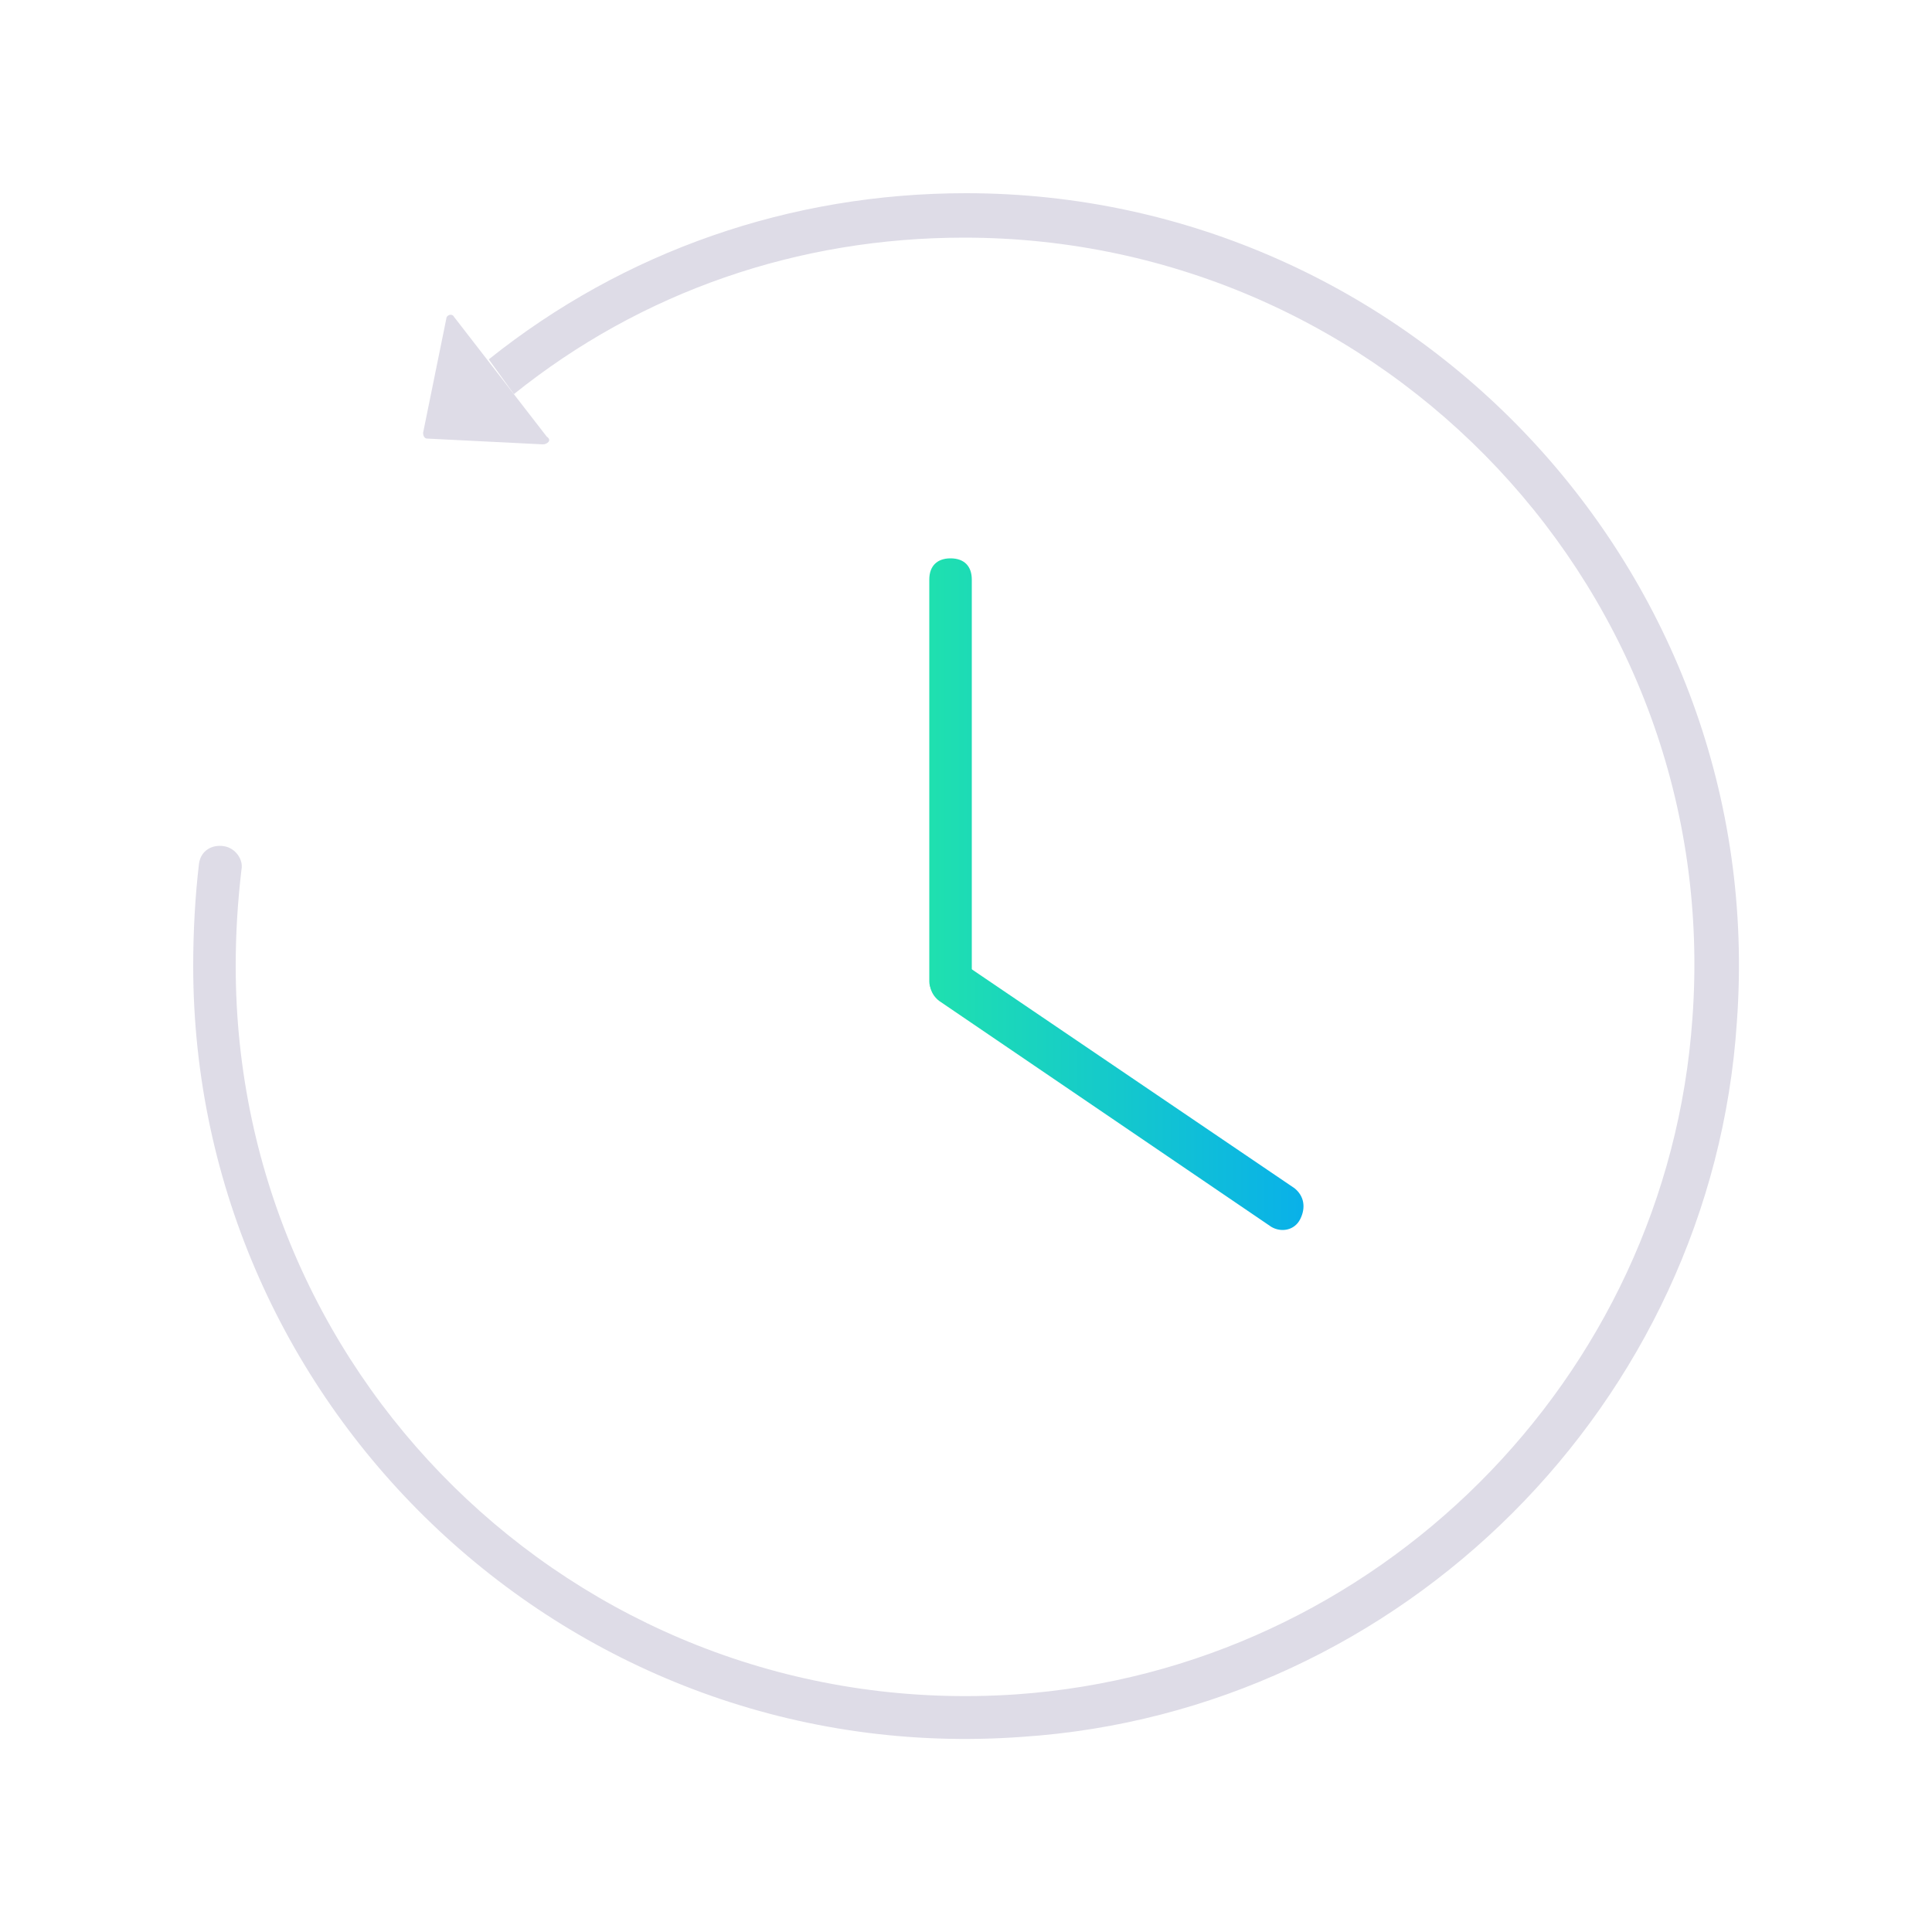 <?xml version="1.0" encoding="utf-8"?>
<!-- Generator: Adobe Illustrator 22.0.1, SVG Export Plug-In . SVG Version: 6.00 Build 0)  -->
<svg version="1.1" id="Layer_1" xmlns="http://www.w3.org/2000/svg" xmlns:xlink="http://www.w3.org/1999/xlink" x="0px" y="0px"
	 viewBox="0 0 100 100" style="enable-background:new 0 0 100 100;" xml:space="preserve">
<style type="text/css">
	.st0{fill:#DEDCE7;}
	.st1{fill:url(#SVGID_1_);}
	.st2{fill:url(#SVGID_2_);}
</style>
<g>
	<g>
		<path class="st0" d="M52.9,89.9C29.6,91.6,10,73,10,50c0-1.8,0.1-3.6,0.3-5.3c0.1-0.7,0.7-1,1.3-0.9l0,0c0.6,0.1,1,0.7,0.9,1.2
			c-0.2,1.7-0.3,3.3-0.3,5c0,21.8,18.4,39.2,40.4,37.7c18.6-1.3,33.7-16.3,35-35c1.6-22-15.9-40.4-37.7-40.4
			c-8.6,0-16.7,2.8-23.3,8.1l-1.3-1.8C32.3,13,40.9,10,50,10c23,0,41.6,19.6,39.9,42.9C88.6,72.6,72.6,88.6,52.9,89.9z"/>
	</g>
	
		<linearGradient id="SVGID_1_" gradientUnits="userSpaceOnUse" x1="47.417" y1="59.612" x2="68.494" y2="59.612" gradientTransform="matrix(1 0 0 -1 0 100)">
		<stop  offset="0" style="stop-color:#20E2AD"/>
		<stop  offset="1" style="stop-color:#08AEEC"/>
	</linearGradient>
	<path class="st1" d="M49.2,51.9L49.2,51.9c0.7,0,1.1-0.4,1.1-1.1V30c0-0.7-0.4-1.1-1.1-1.1l0,0c-0.7,0-1.1,0.4-1.1,1.1v20.8
		C48.1,51.4,48.7,51.9,49.2,51.9z"/>
	
		<linearGradient id="SVGID_2_" gradientUnits="userSpaceOnUse" x1="47.417" y1="43.332" x2="68.494" y2="43.332" gradientTransform="matrix(1 0 0 -1 0 100)">
		<stop  offset="0" style="stop-color:#20E2AD"/>
		<stop  offset="1" style="stop-color:#08AEEC"/>
	</linearGradient>
	<path class="st2" d="M67.3,63.1L67.3,63.1c0.3-0.6,0.2-1.2-0.3-1.6L49.9,49.9c-0.6-0.3-1.2-0.2-1.6,0.3l0,0
		c-0.3,0.6-0.2,1.2,0.3,1.6l17.2,11.7C66.3,63.8,67,63.7,67.3,63.1z"/>
	<path class="st0" d="M28.1,23l-6-0.3c-0.1,0-0.2-0.1-0.2-0.3l1.2-5.9c0-0.2,0.3-0.3,0.4-0.1l4.8,6.2C28.6,22.8,28.3,23,28.1,23z"/>
</g>
</svg>

